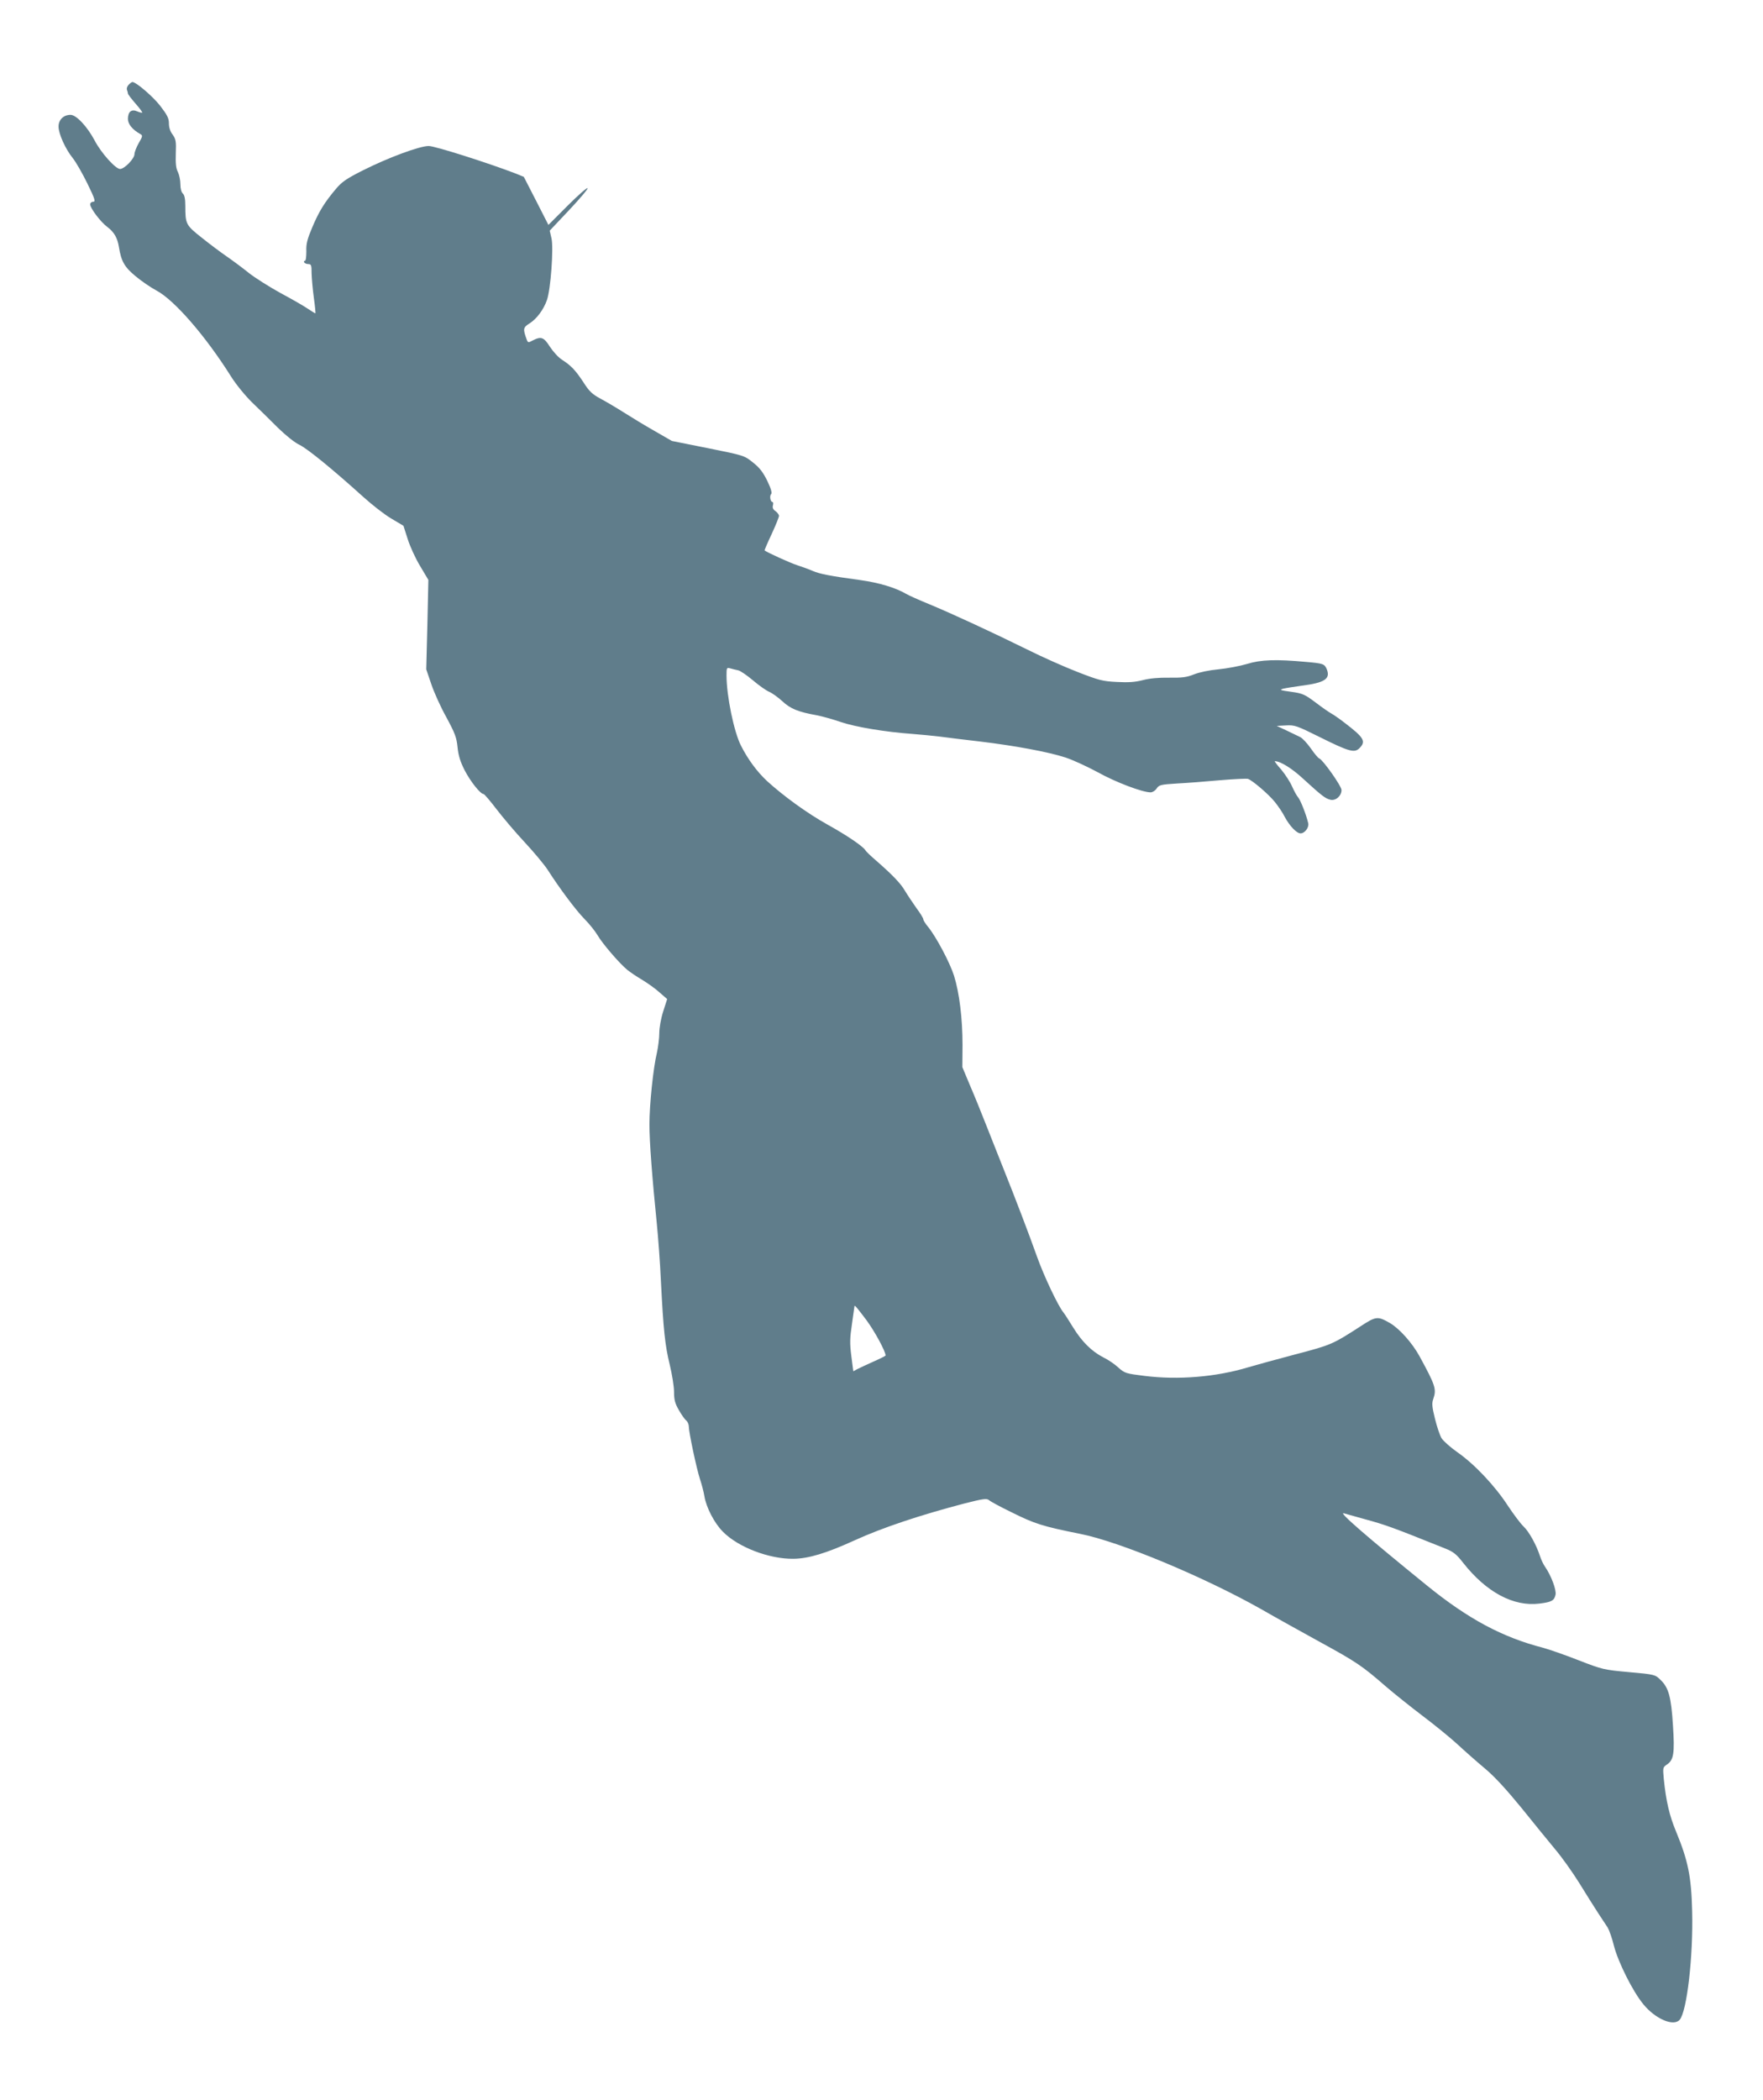 <?xml version="1.0" standalone="no"?>
<!DOCTYPE svg PUBLIC "-//W3C//DTD SVG 20010904//EN"
 "http://www.w3.org/TR/2001/REC-SVG-20010904/DTD/svg10.dtd">
<svg version="1.0" xmlns="http://www.w3.org/2000/svg"
 width="1075pt" height="1280pt" viewBox="0 0 1075 1280"
 preserveAspectRatio="xMidYMid meet">
<g transform="translate(0,1280) scale(0.1,-0.1)"
fill="#607d8b" stroke="none">
<path d="M785 12284 c-9 -9 -14 -23 -11 -31 3 -8 6 -19 6 -23 0 -5 21 -32 46
-61 25 -28 43 -53 41 -55 -2 -3 -16 1 -30 7 -35 16 -57 -2 -57 -46 0 -32 28
-66 77 -93 14 -8 12 -15 -11 -54 -14 -25 -26 -55 -26 -67 0 -28 -61 -91 -88
-91 -27 0 -114 96 -154 172 -46 87 -113 158 -148 158 -43 0 -74 -31 -73 -73 1
-45 42 -135 86 -190 19 -23 59 -93 89 -154 47 -96 52 -113 36 -113 -10 0 -18
-7 -18 -16 0 -23 63 -107 105 -138 41 -31 61 -66 70 -121 14 -88 34 -123 102
-179 36 -30 93 -69 127 -87 108 -57 299 -276 456 -526 31 -49 87 -117 128
-157 41 -39 111 -108 156 -153 48 -47 104 -92 133 -105 50 -25 202 -149 387
-316 54 -49 131 -109 172 -133 l74 -44 26 -81 c14 -45 48 -119 76 -165 l50
-84 -6 -272 -7 -273 30 -88 c16 -49 57 -140 92 -203 53 -98 63 -124 69 -184 5
-51 17 -89 43 -140 35 -68 96 -145 115 -145 5 0 41 -42 79 -92 39 -51 116
-142 173 -203 56 -60 118 -135 138 -165 76 -119 175 -250 225 -301 30 -30 65
-74 80 -99 29 -51 137 -176 182 -212 17 -14 57 -41 91 -61 33 -20 81 -54 106
-77 l46 -40 -24 -75 c-14 -43 -24 -101 -24 -133 0 -31 -7 -84 -14 -117 -23
-94 -46 -319 -46 -439 0 -107 16 -318 45 -606 8 -80 20 -237 25 -350 15 -297
25 -392 54 -510 14 -58 26 -132 26 -165 0 -48 6 -70 29 -110 16 -28 36 -57 45
-64 9 -7 16 -24 16 -36 0 -36 47 -257 68 -321 11 -33 23 -79 27 -104 11 -68
60 -164 113 -217 92 -94 282 -167 430 -165 92 1 201 34 372 112 171 78 399
154 670 225 114 29 136 32 150 21 8 -8 69 -41 135 -73 144 -72 192 -87 421
-133 240 -47 757 -263 1104 -459 85 -49 247 -139 360 -201 221 -121 255 -144
400 -270 52 -45 154 -126 225 -180 72 -54 166 -131 210 -171 44 -41 120 -108
169 -149 60 -50 131 -128 222 -239 74 -92 166 -205 206 -253 40 -47 107 -141
148 -207 41 -67 93 -149 115 -183 22 -33 48 -73 58 -88 9 -15 27 -65 38 -111
26 -100 114 -277 179 -356 73 -90 185 -138 222 -95 44 51 83 385 76 662 -5
211 -25 308 -98 485 -41 98 -61 185 -75 321 -6 68 -6 71 18 87 43 28 49 69 38
239 -11 174 -26 230 -76 278 -33 32 -34 33 -191 47 -153 14 -161 15 -310 73
-84 33 -180 66 -213 75 -250 64 -460 177 -710 380 -372 302 -546 453 -506 440
11 -3 67 -19 125 -35 128 -35 163 -47 489 -178 53 -21 71 -35 113 -89 141
-179 307 -268 465 -248 74 9 90 18 98 54 6 29 -26 115 -63 169 -11 15 -25 45
-32 67 -22 68 -67 149 -100 180 -18 17 -61 74 -96 127 -78 120 -203 253 -308
326 -43 30 -86 69 -96 85 -10 16 -28 69 -40 118 -18 72 -20 95 -11 120 21 61
15 81 -83 261 -45 82 -121 167 -179 202 -77 44 -85 44 -183 -20 -167 -108
-178 -113 -392 -169 -114 -30 -245 -66 -292 -80 -196 -59 -427 -78 -632 -52
-112 14 -120 16 -158 50 -21 20 -62 48 -91 62 -72 37 -132 96 -186 184 -26 42
-52 83 -59 91 -32 39 -117 218 -159 335 -54 151 -133 358 -204 535 -27 69 -75
188 -105 265 -30 77 -76 190 -102 250 l-46 110 1 135 c0 162 -19 317 -52 423
-26 81 -109 237 -158 297 -16 19 -29 40 -29 46 0 7 -19 38 -43 70 -23 33 -54
79 -69 104 -26 45 -77 98 -178 186 -30 26 -59 53 -63 61 -15 24 -111 90 -232
157 -124 69 -268 174 -368 265 -62 58 -117 133 -159 216 -43 84 -88 305 -88
427 0 47 1 50 22 44 13 -4 35 -9 49 -12 14 -3 54 -31 90 -61 35 -30 80 -62 99
-70 19 -8 56 -35 81 -58 48 -45 96 -65 209 -85 31 -6 97 -24 146 -41 91 -31
273 -61 439 -73 50 -4 124 -11 165 -16 41 -6 152 -19 245 -30 217 -26 418 -64
520 -97 44 -14 133 -55 198 -90 109 -61 273 -123 323 -123 12 0 29 11 37 24
14 21 25 24 124 30 59 3 178 12 263 20 85 7 162 11 170 8 28 -10 125 -93 163
-140 21 -26 49 -67 61 -92 29 -54 72 -100 96 -100 26 0 53 36 47 62 -12 52
-48 143 -62 158 -8 9 -24 38 -36 65 -12 28 -42 74 -66 103 -25 28 -43 52 -40
52 34 0 104 -43 174 -108 113 -103 133 -119 165 -127 32 -8 68 23 68 59 0 24
-113 184 -136 193 -7 2 -30 30 -52 62 -22 31 -51 62 -64 68 -12 6 -50 24 -83
40 l-60 28 57 3 c53 3 66 -2 207 -72 177 -88 210 -97 240 -67 42 42 29 64 -90
155 -31 24 -67 49 -80 56 -13 7 -57 37 -96 67 -67 50 -79 56 -150 66 -67 9
-74 12 -48 19 17 4 67 12 111 18 142 18 178 42 154 101 -14 32 -21 35 -125 44
-182 17 -277 14 -360 -12 -44 -13 -123 -28 -175 -33 -55 -5 -118 -18 -150 -31
-45 -18 -73 -21 -152 -20 -63 1 -118 -4 -160 -15 -46 -12 -89 -15 -158 -11
-86 4 -109 10 -240 61 -80 31 -217 92 -305 136 -219 108 -466 222 -599 277
-61 25 -124 53 -141 63 -65 38 -165 68 -280 84 -183 25 -246 37 -290 56 -22
10 -65 25 -95 35 -43 14 -184 78 -198 90 -1 1 18 46 43 99 25 54 45 104 45
111 0 8 -10 21 -21 29 -15 10 -20 21 -16 35 3 12 2 21 -3 21 -12 0 -19 37 -8
48 7 7 -1 34 -23 80 -26 53 -47 81 -88 113 -52 42 -55 43 -274 87 l-220 44
-106 61 c-58 33 -142 84 -186 112 -44 28 -108 66 -142 84 -52 28 -70 45 -105
100 -48 73 -75 102 -131 138 -21 13 -53 48 -73 78 -38 60 -54 66 -105 40 -28
-15 -30 -15 -38 7 -23 63 -21 72 17 96 44 27 87 85 107 143 23 64 41 316 28
375 l-11 48 118 125 c65 69 116 129 113 134 -3 5 -58 -43 -122 -107 l-117
-117 -75 147 -75 146 -49 20 c-172 66 -493 168 -531 168 -55 0 -245 -70 -402
-149 -99 -50 -127 -69 -164 -113 -70 -83 -103 -137 -144 -234 -30 -71 -38
-100 -36 -146 0 -34 -3 -58 -9 -58 -6 0 -7 -4 -4 -10 3 -5 15 -10 26 -10 17 0
19 -7 19 -57 1 -32 7 -100 14 -150 7 -51 11 -93 9 -93 -3 0 -23 13 -46 28 -23
16 -98 59 -167 96 -69 38 -154 92 -190 120 -36 29 -96 74 -135 101 -38 26
-109 79 -156 117 -95 75 -99 82 -99 193 0 43 -5 66 -15 75 -9 8 -15 30 -15 57
0 24 -7 57 -15 74 -12 22 -15 53 -13 114 3 73 0 87 -19 114 -15 19 -23 44 -23
69 0 31 -10 51 -54 108 -45 57 -146 144 -169 144 -3 0 -13 -7 -22 -16z m4498
-7531 c51 -69 117 -191 117 -216 0 -2 -33 -19 -72 -36 -40 -18 -85 -39 -99
-46 l-26 -14 -12 93 c-10 78 -9 109 4 196 8 57 15 105 15 107 0 11 15 -7 73
-84z"/>
</g>
</svg>
